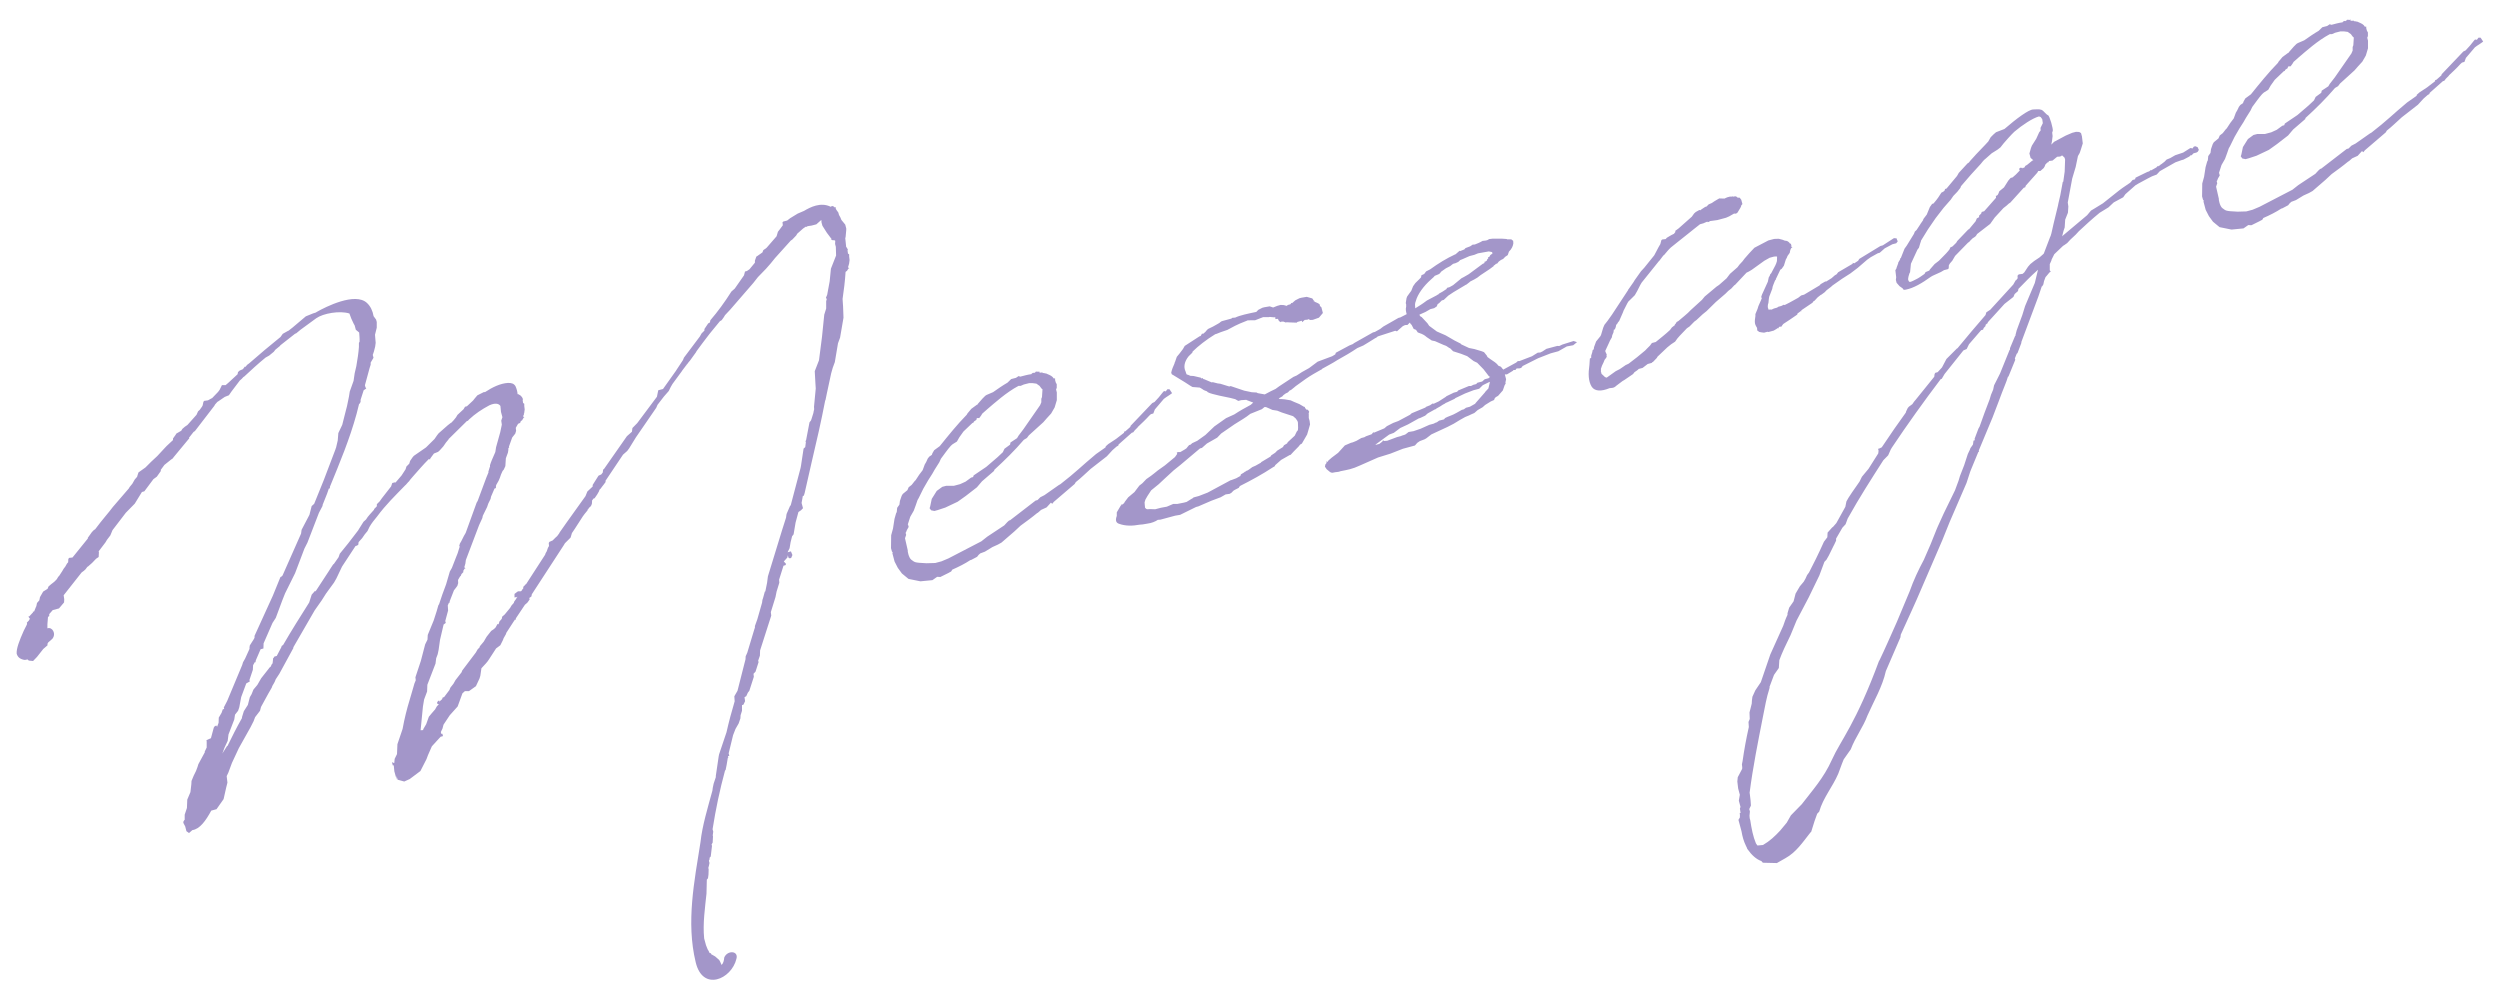 <?xml version="1.0" encoding="UTF-8"?><svg id="_レイヤー_1" xmlns="http://www.w3.org/2000/svg" viewBox="0 0 300 120"><defs><style>.cls-1{fill:none;}.cls-1,.cls-2{stroke-width:0px;}.cls-2{fill:#a396c9;}</style></defs><path id="Message" class="cls-2" d="M33.7,69.25l.2-.18,2.23-5.04.06-.45.9-1.72.04-.07.27-1.06.3-.27,1.15-2.84,1.41-3.71s.03-.13.07-.2l.2-.86.07-.88.47-.99.45-1.78.12-.46.24-1.17.09-.58.46-1.29.13-.9.2-.86c.14-.84.26-1.55.31-2.3v-.49s.08-.15.08-.15c.02-.38-.03-.79-.05-1.1l-.4-.33-.14-.52-.12-.21-.28-.6-.23-.62c-1.15-.37-3.15-.02-3.98.57l-1.86,1.36-.56.46-.11.03-1.78,1.4-.04.07-.56.46-.18.24-.56.46-.43.24c-.91.74-1.75,1.52-2.59,2.3l-.06.02c-.14.16-.28.32-.44.43l-1,1.32-.31.45-.5.2-.73.5-.16.1-.28.32-.08.15-2.33,3.03-.16.1-.55.7.03.12-.06.02-1.77,2.14-.18.23-.16.1-.81.65-.45.61.03.11-.49.69-.41.3-1.09,1.46-.29.08-.86,1.4-1.07,1.09-1.6,2.09-.26.63-.41.54-.17.29-.82,1.08.03.12-.03.56-.31.21-.48.5-.5.44-.06.02-.23.31-.2.18-.26.19-2.16,2.74.07.48-.02.38-.61.72-.75.2-.42.48v.24s-.15.1-.15.1l-.07.88v.49c.57-.21,1.1.63.59,1.26l-.5.44-.08.15v.19s-.51.44-.51.44l-.74.94-.48.5-.51-.05-.16-.14c-.11.03-.29.08-.42.05-.52-.11-.77-.35-.88-.75-.04-.6.32-1.56.86-2.76l.36-.71.03-.13-.03-.11.24-.25.13-.22-.19-.26.12-.03.38-.41.06-.02-.03-.11.17-.05.22-.55.04-.07.08-.39.28-.32.08-.39.38-.66.53-.33.11-.28.3-.26.36-.28.1-.09.24-.25.17-.29.1-.09.39-.6.17-.29.18-.23.21-.37.14-.16.02-.38.08-.14.42-.05,1.85-2.29-.02-.06.49-.69.24-.25.16-.1c.86-1.16,1.67-2.05,2.12-2.67l1.93-2.24.08-.15.33-.4.29-.51.28-.32.1-.33.07-.2.83-.59.68-.68.74-.69.91-.98c.28-.32.64-.6.98-.94v-.19s.32-.45.32-.45l.08-.14.59-.34.13-.22.3-.26.31-.21,1.09-1.22.19-.42.2-.18.27-.38.08-.15.08-.39.08-.15.48-.07.43-.24.06-.02.72-.75.18-.24.28-.57h.25s.19,0,.19,0c.46-.37.94-.87,1.44-1.31l.05-.26.2-.18.39-.17.23-.31.07.04.14-.16.04-.07.26-.19c1.2-1.06,2.51-2.15,3.77-3.17l.27-.38.64-.36c.06-.02.12-.03.16-.1l.36-.28,1.61-1.36.89-.36.17-.05c.11-.03.17-.05.27-.13,1.02-.58,4.6-2.4,6.01-1.06.41.38.68.93.79,1.58l.3.41.08.29v.68s-.21.85-.21.85l.08.97-.06.45-.15.59-.14.41.09.34-.34.58v.25s-.13.41-.13.41l-.56,2.06.06.23.1.16-.31.21-.37,1.15v.25s-.12.22-.12.22l-.06.02-.3,1.19c-.84,3.06-2.01,5.84-3.2,8.75v.19s-.13.03-.13.03l-.21.61-.55,1.38.02.06-.45.86-1.38,3.58-.36.71-1.12,2.95-1.2,2.42-.33.83-.79,2.12-.39.6-1.07,2.45-.02.62-.34.09-.57,1.32-.05.26-.07-.04-.21.37-.03.56-.41,1.22.05.17-.43.24-.61,1.64-.23,1.23-.14.41-.37.47-.09.58-.69,1.79-.1.77-.39.84-.25.68.56-.89.06-.02c.52-1.06,1.08-2.2,1.75-3.37l-.02-.06.23-.74.48-.75.24-.93.21-.36.22-.55.47-.56.46-.8.92-1.17.04-.07.2-.18c.03-.13.11-.28.21-.37l.07-.64.06-.02.08-.15.29-.08.45-.86.08-.15.07-.2.16-.1c1.01-1.75,2.05-3.39,3.13-5.1l.3-.94.42-.48.03.11,1.66-2.54.04-.07.44-.67.06-.02.58-.83.14-.41,1.02-1.26,1.19-1.55.08-.14.56-.89.3-.27c.25-.44.65-.79.98-1.19l-.02-.06.1-.09.24-.25v-.25s.34-.34.34-.34l.27-.38,1.1-1.41.14-.41.35-.09.02.06.75-.88.48-.74.1-.33.34-.34.1-.33.31-.45.14-.16,1.46-1.01,1.02-1.01.31-.45.18-.23,1.1-.97.36-.28.06-.02c.2-.18.38-.41.57-.65l.17-.29.74-.69.17-.29.23-.06.74-.69.18-.23.33-.39.82-.41.07.04c.94-.62,1.87-1.06,2.78-1.12.43,0,.69.06.9.38.15.33.24.67.26.98l.06-.02.29.17.18.2.13.27-.06.02.07.48.04-.07.09.1v.25s.05.42.05.42l-.06.45-.04.07.02.06-.08.15v.19s.13.08.13.08l-.12.03-.17.29-.06.02-.1.09-.07.2-.17.05-.1.09-.25.44.04.36-.1.33-.37.47-.39,1.09.03.12-.06.02-.04.07v.19s-.05.32-.05.32l-.25.68-.06.94-.19.42-.14.16-.19.42-.14.41-.15.35-.29.51-.03.13v.19s-.05.07-.05.07l-.12.03-.42.98-.05.26-.28.57-.14.41-.52,1.06-.05.26-.39.85-1.59,4.19-.06.45-.04.07.02.06-.08.15v.19s.13.08.13.08l-.12.03-.17.29.03.12-.24.25-.07.2-.1.09-.21.36s-.04.07-.03.13l.02.3-.1.33-.23.31-.18.23-.51,1.31v.19s-.08-.04-.08-.04l-.15.35.04.61-.34,1.26.06.23-.26.19-.43,1.84-.17,1.21-.11.52-.18.48-.08.64-.98,2.54-.03.81-.36.96-.14.84-.28,2.85.3-.02.03-.13.34-.58.32-.89.33-.4.42-.48.21-.37.24-.25-.2-.07v-.19s.15-.16.15-.16l.06-.02.07.04-.07.2.08-.14.3-.27.07-.2.17-.05.64-.85.11-.28.37-.47.25-.44.73-.94.07-.2,1.64-2.17.21-.37.24-.25.03-.13.47-.56.34-.58.55-.7.31-.21.2-.18.25-.44.13.03.1-.33.28-.32.05-.26.3-.26.65-.79.17-.29.28-.32.03-.13.27-.38.03-.13.06-.02.04-.07-.35.09v-.43s.36-.28.36-.28l.17-.05.13.03.17-.05.08-.15.14-.16v-.19s.25-.25.25-.25l.04-.07.06-.02,2.27-3.51.07-.2.13-.22.14-.41.13-.22-.03-.36.08-.14.39-.17.34-.34.2-.18.23-.31.08-.15.8-1.14,2.29-3.2.22-.55.64-.6v-.19s.7-1.11.7-1.11l.33-.15.18-.23.04-.32.04-.07.06-.02,2.76-3.95.6-.53.06-.45.58-.59,2.36-3.16.16-.78.57-.15,1.57-2.21.04-.07.79-1.2.11-.28,1.91-2.54.21-.37.34-.34v-.19s.45-.67.45-.67l.21-.12.05-.26q1.32-1.53,2.53-3.45l.4-.35,1.11-1.59.12-.46.23-.06.31-.21.65-.79v-.25s.17-.48.17-.48l.16-.1.57-.4.11-.28.31-.21.1-.09,1.18-1.36.16-.54.18-.23.23-.31.18-.24-.04-.36.1-.09.46-.12.36-.28.9-.55.77-.33c.74-.44,1.99-1.09,3.2-.49l.16-.1.2.07.16.14.04-.07.07.04-.04.07.03.12.1.16.19.26.08.29c.1.16.22.37.29.6l.46.56.12.46v.19s-.08.88-.08.88l-.04.07.11,1.08.09.1.13.27-.06.02.07.48.04-.07.09.1v.25s.05.42.05.42l-.06.45-.04.07.02.06-.08.15v.19s.13.08.13.08l-.12.03-.17.29-.06.02-.1.09c-.07,1.13-.21,2.21-.36,3.24l.06.91.05,1.34-.41,2.39-.25.68-.38,2.26-.25.68-.19.67-.52,2.42-.16.78-.04.07c-.46,2.41-1.03,4.9-1.61,7.34l-.85,3.74-.1.33-.12.03-.15.84.17.63-.24.25-.31.21-.34,1.26-.24,1.42-.18.23-.18.72-.12.71-.24.49.4-.11.18.44-.15.35-.17.05-.15-.08-.08-.29-.05.26-.43.48.27.3-.08.15-.23.06-.53,1.68.03.36-.33,1.07-.13.65-.56,1.81.05.42-1.34,4.18-.02.62-.21.61.05.17-.37,1.15-.24.25.04.36-.54,1.68-.18.23-.19.42-.21.12.07.48-.2.42-.17.05v.68s-.17.54-.17.54l-.02.37-.21.61-.38.66-.29.75-.53,2.18.08.29-.17.05.05.17-.06.02-.14.84-.13.65-.06.02c-.65,2.4-1.11,4.61-1.5,7.06l.08.29-.06.45.03.12-.04.75-.13.22.05.17-.15,1.27-.14.16v.19s-.05.07-.05.07c-.04.07-.03.13-.01.19l.05.17-.08.39c-.04.07-.07.2-.05.26l.03.12-.02.62-.06.45-.14.16-.04,1.68c-.17,1.65-.46,3.58-.28,5.38l.22.81.2.5.1.16.13.27.07.04.06-.02.07.04-.04.07.51.29.48.42.12.21.17.39c.2-.18.29-.51.32-.89.37-.9,1.75-.84,1.46.16-.58,2.44-4.05,3.98-4.89.39-1.16-4.8-.15-9.76.58-14.4.21-1.97.87-4.12,1.43-6.18l.04-.32.11-.52.27-.81-.02-.06.35-2.38.05-.26.89-2.65c.28-1.25.62-2.51.98-3.72l-.04-.6.38-.66.84-3.31.12-.46.02-.37.19-.42.85-2.82.07-.2v-.19s.29-.81.29-.81l.57-2,.04-.32.07-.2.22-.8.06-.02.21-1.04.1-.77,1.71-5.58.47-1.48.04-.32.03-.13.42-.97.06-.02,1.19-4.51.05-.26.31-2.06.2-.18.08-.64-.07-.04.09-.15.41-2.14.18-.23.07-.2.23-.74c-.02-.06.03-.13.05-.26,0,0-.02-.06.03-.13l-.02-.3.21-2.21-.04-.61-.08-1.46.51-1.31.36-2.81.27-2.66.23-.74v-.87s.07-.26.07-.26l-.1-.16.15-.35.3-1.62.15-1.52.62-1.58-.03-1.04-.09-.35.02-.38-.15-.08-.12.03-.28-.11.12-.03-.58-.77-.53-.84-.11-.4-.02-.3-.6.53-.58.15-.53.08.02.06-.06.02-.07-.04-.06.02-.31.21-.7.62-.13.22-.48.5-.16.1-1.9,2.11-.51.63-.57.65-.97,1-.55.7-2.78,3.21-.62.66-.13.22-.27.38-.21.12c-.94,1.11-1.67,2.05-2.12,2.67l-.68.92-.08.15-.72,1-.14.16-.23.31-.06.02.02.06-.06.02-.04.07-.41.54-.04.07-1.13,1.54-.21.36-.24.49-.57.65-.78,1.01-.15.35-2.44,3.55-.82,1.33-.23.31-.5.44-2.11,3.15.03.12-.23.31-.18.23-.23.31-.06.02q.02.06-.04.07l-.07.2-.21.37-.31.45-.12.03-.18.23-.02.38-.07.2-.09.14-.2.18-.08.15-.06.02-.03.13-.33.4-.23.31-.96,1.49-.35.52-.16.54-.68.68-.13.22-3.84,5.9-.05.26-.26.19.05.17-.27.38-.3.26-1.1,1.65.03.11-.17.05-.04.07.02.06-.06.02-.92,1.42-.03.13-.29.51-.07.2-.32.64-.51.38-.87,1.34c-.17.29-.51.63-.89,1.04l-.13.9-.1.33-.43.92-.83.59h-.49s-.3.27-.3.27l-.57,1.57-.95,1.06-.75,1.13-.12.46-.2.42.06.23.12-.03.08.29-.29.08-1.05,1.15-.46,1.05-.18.48-.73,1.43-1.28.96-.66.3-.8-.22-.12-.46v.43s-.27-.98-.27-.98l-.07-.72-.11.03-.11-.4.28.11.05-.51.28-.57.05-1.19.62-1.83c.22-1.23.52-2.42.85-3.49l.45-1.54c.05-.26.16-.54.28-.81l-.04-.36.65-1.96.52-1.99.28-.57.03-.56.71-1.73.37-1.15.19-.67.09-.14c.27-.81.51-1.55.84-2.38l.45-1.54.25-.44.51-1.31c.07-.2.19-.42.25-.68l.17-.54-.05-.17.04-.07.03-.13.17-.29.32-.64.21-.36,1.24-3.42.07-.2.13-.22,1.04-2.8.26-.63-.02-.06.16-.54.04-.07v-.19s.11-.33.11-.33l.11-.28.42-.97.09-.58.5-1.8.19-.91-.07-.48.14-.41-.17-.63-.07-.72c-.21-.31-.66-.38-1.32-.08-.92.49-1.7,1.01-2.44,1.7l-.14.16-.12.03-2.15,2.12c-.06.02-.04.07-.04.07l-.33.4-.31.45-.43.48-.2.18-.5.2-.45.61.02.06-.11.03-.07-.04c-.68.68-1.29,1.4-1.86,2.04-.18.23-.38.41-.51.63l-.1.09-.28.32-.1.09c-1.21,1.25-2.29,2.28-3.37,3.74-.33.4-.65.79-.9,1.23l-.24.5-.33.4-.31.45-.43.48-.04.32-.16.1-.17.05-1.62,2.47-.67,1.41-.29.51-.95,1.3-.52.82-.85,1.21-2.57,4.45.02.06-.04.07-1.65,3.03-.44.67c-.1.33-.28.57-.4.79l-.07.2-.42.73-.87,1.59-.12.46-.59.77-.18.48-.36.71-1.42,2.54-.82,1.76-.43,1.16-.2.42.09.78-.15.6-.31,1.38-.85,1.21-.63.17c-.66,1.22-1.38,2.22-2.27,2.34l-.4.35-.31-.22-.15-.58c-.34-.59-.25-.49-.04-.85l-.02-.06v-.49s.27-.81.27-.81l.04-1,.38-.9.11-.96.02-.38.26-.63.28-.57.18-.48.1-.33.78-1.44-.02-.06.24-.5v-.74s-.04-.11-.04-.11l.16-.1.39-.17.34-1.26.09-.15.21-.12.1.16.18-.48.02-.62.34-.58.14-.41.17-.05-.05-.17.41-.79,1.8-4.31.1-.33.25-.44.54-1.19-.02-.06.04-.32.52-.82.07-.2-.03-.11,2.21-4.85.93-2.28ZM108.96,62.94l.08.29-.21.37-.11.28c-.06.02-.04.07-.03.13l.05.17-.14.41.33,1.45c-.04.07.12.89.42,1.12.45.31.28.36,1.84.43l1.04-.03.75-.2.83-.35,3.95-2.05.71-.56,2.04-1.35.38-.41.2-.18.12-.03,3.06-2.36.23-.06.34-.34.49-.25,1.71-1.2.21-.12c1.84-1.42,2.51-2.15,4.27-3.61l1.14-.8.03-.13.3-.27.94-.62.97-.75-.03-.11.17-.05.6-.53.03-.13,2.6-2.73.27-.13c.34-.34.67-.73,1.03-1.2.08-.15.27-.13.36-.04l-.02-.06.18-.23h.25s.31.47.31.47l-.26.19-.47.31-.26.19-1.08,1.27-.18.48-.29.08-.2.18c-.43.48-.92.93-1.36,1.35l-.04.07-.34.34-.18.24-.17.05-1.59,1.41-.03.13-.21.12-.4.35-.1.09-.67.73-1.94,1.51c-.6.53-1.18,1.12-1.79,1.59l-.13.22-2.51,2.15-.18.23-.16-.14-.52.57-.66.3-.4.35-.06.02c-.66.55-1.33,1.03-2,1.52l-.74.69-1.55,1.34-.43.24-.66.3-.9.55-.56.21-.2.18-.18.23-.7.37-.12.03c-.63.42-1.39.8-2.16,1.14l-.13.22-.27.14.06-.02-1.09.54-.38-.02-.57.4-1.44.14-1.43-.29-.79-.65-.49-.67-.39-.76-.26-.98.03-.13-.09-.1-.11-.4.02-1.55.22-.8.18-1.16.19-.67.08-.15.05-.51.27-.38.06-.45.21-.61.13-.22.56-.46.15-.35.36-.28.37-.47.1-.09.44-.67.41-.54.25-.68.17-.29.19-.42.18-.23.31-.21.07-.2.21-.36.41-.3.26-.19c1.02-1.26,2.08-2.59,3.24-3.77l.08-.15.47-.56.67-.49c.06-.02.12-.03.1-.09l.57-.65.34-.34.16-.1.77-.33c.57-.4,1.14-.8,1.73-1.14l.44-.43.58-.15.31-.21.2.07c.46-.12.92-.25,1.34-.3l.04-.07.16-.1.13.03.16-.1.04-.07.38.02-.02-.06.06-.02-.03.13.2.07.17-.05.09.1.06-.02.39.08.07.04c.35.15.63.26.76.53h.19s-.03.14-.03.14l.06-.02-.04.07.08.29.12.22v.43s-.08.2-.08.2l.09.35v.93s-.26.87-.26.87l-.42.73-.52.57-.42.48-1.74,1.58-.23.31-.37.22c-1.08,1.27-2.3,2.46-3.54,3.6l-.03.13-1.45,1.25-.61.72-1.33,1.03-.98.7-1.48.7-.91.3-.4.11-.39-.08-.19-.25.07-.21.19-.91.6-.96.67-.49.46-.12h.43s.49,0,.49,0l.75-.2.66-.3.67-.49.23-.06.07-.2,1.51-1.02,1.35-1.16.64-.6.2-.42.67-.49.05-.26.79-.52.17-.29.59-.78,2-2.88.15-.35v-.43s.08-.2.08-.2l.06-.94-.07-.04-.09-.1-.19-.26-.38-.27-.45-.06h-.43s-.63.16-.63.16l-.39.17h-.25c-1.46.77-2.9,2.08-3.75,2.8l-.6.53-.13.22-.23.31h-.25q-.04.08-.1.09l.03.11-.31.21-.08.15-.11.03-1.08,1.03-.49.69-.29.51-.53.33-.2.18c-.43.48-.78,1.01-1.19,1.55l-.19.42-.56.89-.29.51-.48.75-.59,1.02-.56,1.14-.13.22-.21.61-.25.68-.42.73-.3.94ZM149.69,38.46l-.89.36-.6.28-.92.49-.79.27-.5.2-.17.05c-1.06.65-2.03,1.41-2.71,2.08l-.03.13-.44.43c-.51.63-.64,1.28-.37,1.83.05.17.08.29.17.39l.06-.02.35.15.38.02.86.2.09.1.17-.05.03.11.13.03.9.38.12-.03.59.15.32.04,1.07.33.17-.05,1.63.55.91.19.56.03.15.08.84.15.7-.37.6-.29.41-.3,1.73-1.14.39-.17.63-.41.86-.48,1.03-.77,1.74-.65.37-.22.07-.2,1.62-.87.44-.18.1-.09,2.3-1.3.23-.06.64-.36.36-.28,1.23-.7.59-.34.23-.06.76-.39c-.08-.29-.15-.58-.06-.91-.02-.06.01-.19,0-.25l-.05-.17.09-.58.07-.2.27-.38.23-.31.22-.55.27-.38.44-.43.24-.25.05-.26.33-.15.23-.31.49-.25c.93-.68,1.99-1.33,2.97-1.78.06-.02.11-.03.16-.1l.4-.35.07.04c.17-.05.33-.15.5-.2l.14-.16.56-.21.31-.21h.19c.17-.03.33-.14.5-.19l.27-.13.21-.12.42-.05.17-.05.21-.12.42-.05h1.11s.56.04.56.04l.07.04h.49s.23.18.23.18l.02.3c-.04.32-.19.67-.53,1l-.14.41-.31.21-.24.25-.27.13-.26.19-.18.23-.17.05c-.04.07-.14.16-.26.19l.02.06-.51.38-1.1.73-.36.28-.37.22-.49.25-.1.09-.36.28-.06.02-1.49.89-.63.42-.54.51-.23.06-.34.34-.16.1-.11.28-.31.21-.46.12-.59.34-.72.32c.02.06.03.12.12.21l.15.08.69.74.21.31.92.68,1.05.46,1.09.63.71.36.09.1.92.43.65.13.87.26.28.11.37.46.03.11.31.23c.45.31.82.52,1.02.83l.28.11.18.2.02.06.07.04.02.06,1.56-.85.2-.18h.19s1.51-.58,1.51-.58l.53-.33.16-.1.3-.02.27-.13.47-.31,1.27-.34c.17-.05.2.07.36-.04l.27-.13,1.36-.43.41.14-.46.37-.76.14-1.02.58-.92.25-1.51.59-1.85.93-.18.23-.23.06h-.25s-.12.04-.12.04l-.08.15h-.25s-.04.08-.04.08l-.74.45h-.25s.15.58.15.58l-.08.39.03.12-.13.22-.21.61-.57.65-.21.12c-.11.03-.14.16-.2.18l-.07.2-.39.17-.53.33-.16.1-.3.27-.59.34-.4.35-.39.17-.27.13-.44.18-.64.36-.74.45-.76.39-1.92.89-.61.47-.21.12-.56.21-.31.21-.28.32-1.44.39-1.51.59-1.48.46-2.15.95c-.93.44-1.52.53-2.34.69-.27.13-.53.08-.82.16-.23.06-.3.02-.45-.06l-.4-.33-.21-.31.05-.26.18-.23-.07-.04-.02-.06.06-.02.13.03.08-.15.4-.35.77-.58.81-.89.72-.31.23-.06.44-.18.59-.34.35-.09.21-.12.67-.24.14-.16.04-.07.13.03,1.22-.51.3-.26.76-.39.62-.23,1.4-.75.2-.18,1.66-.69.04-.07.5-.2.31-.21.13.03.6-.28.84-.54.1-.09.87-.42.4-.11.14-.16,1.28-.53h.25s.27-.14.27-.14l.35-.09.14-.16.58-.15.3-.27.46-.12.2-.18-.13-.03-.67-.87-.76-.78-.42-.2-.78-.59-.75-.29-.94-.3-.34-.34c-.2-.07-.38-.27-.58-.34l-.2-.07-1.05-.46-.39-.08-.6-.4c-.32-.28-.45-.31-.6-.39l-.48-.18-.21-.31-.28-.11-.25-.49c-.07-.04-.16-.14-.19-.26l-.06.02-.24.25-.3.02-.27.13-.7.62-.2-.07-2.1.68c-.1.09-.2.18-.31.21l-.69.43-.74.45-.72.31c-.73.5-1.53.96-2.39,1.44-.63.41-1.23.7-1.82,1.04l-.04.07-.06.02c-.64.36-1.29.72-1.86,1.12l-1.24.89-.1.09-.46.37-.12.03-.24.25-.27.13-.26.19-.14.16-.43.24.15.08h.19s.38.03.38.03l.71.12.42.19.63.26.58.34.06-.02.05.17c.07.04.16.14.18.2l.12-.03.09.1.1.16-.07.2.02.06v.49s.1.35.1.35l.05.42-.19.67-.16.54-.63,1.09-.21.12-.18.23-.58.59-.38.41-.12.03-1.02.58-.7.62-.08.15-.21.12c-1.26.83-2.6,1.56-3.91,2.22l-.1.09-.08.15-.49.25-.16.1-.24.25-.21.12-.48.07-.59.34-1.12.42-1.16.5-.39.17-.29.08-1.91.94-.59.1-1.78.48-.3.02c-.31.21-.76.39-1.23.45l-.59.1-.36.03c-.88.17-1.74.16-2.43-.09-.46-.12-.5-.48-.32-.96v-.43s.47-.8.47-.8l.1-.09-.02-.06.06-.02.07.04.2-.18.08-.15.41-.54.75-.63.59-.78.36-.28.48-.5.57-.4.36-.28.46-.37.83-.59,1.21-1,.27-.38-.05-.17.17-.05h.25c.16-.11.49-.26.74-.45l.18-.23.14-.16.17-.05.2-.18.6-.28.98-.7,1.08-1.03,1.4-.99.99-.45c.63-.42,1.27-.77,1.97-1.15l.3-.27-.76-.29-.07-.04-.61.04-.35.09-.37-.21-.59-.15-1.3-.27c-.6-.15-1.12-.25-1.41-.42l-.09-.1c-.2-.07-.41-.14-.57-.28l-.29-.17-.88-.07-.29-.17-.6-.39-1.47-.9c-.13-.03-.16-.14-.19-.26.08-.39.23-.74.39-1.09l.03-.13.04-.07.21-.61.33-.4.41-.54.21-.37,1.79-1.16.12-.03.17-.29.13.03.3-.26.04-.07.24-.25.6-.29.64-.36.16-.1.1-.09c.1-.09.21-.12.27-.13l1.04-.28.1-.09.36-.03c.54-.27,1.6-.49,2.53-.68l.24-.25.49-.25.23-.06.65-.11.41.14.5-.2.4-.11.38.02.33.09.11-.03-.02-.06.35-.09.1-.09-.02-.06.06-.02.07.04.4-.35.49-.25.23-.06.65-.11.67.19.21.31-.03.13.06-.02-.05-.17.09.1.02.06.35.15.22.13.06.23.16.14.18.69-.47.56-.73.26-.3.02-.28-.11-.04.07-.36.03-.3.27-.05-.17-.52.14-.1.09-.81-.03-.38-.02-.12.03-.28-.11h-.25s-.04.08-.04.08l-.22-.13-.1-.16-.03-.12-.36.03.08-.15-.15-.08-.06.02-.51-.05-.12.03h-.68s-.95.37-.95.37h-.43s-.55.02-.55.02ZM155.61,51.79c.13-.22.2.07.14-1.09l-.05-.17-.21-.31-.32-.28-1.35-.44-.55-.22-.58-.09-.42-.19-.35-.15h-.19s-.3.25-.3.25l-1.39.56c-.56.46-1.2.81-1.89,1.25l-1.61,1.11-.48.5-1.23.7-.6.53-.23.06-2.36,1.99-.81.65-1.14,1.05-.64.6-.91.74-.44.67-.25.44-.1.33.02.3.04.36.16.14.13.03.3-.02.62.02.69-.18.71-.13.77-.33h.49s.76-.15.76-.15l.35-.09.53-.33.21-.12.1-.09.63-.17,1.06-.41,2.75-1.48.12-.03.56-.21.43-.24.06-.02.07-.21.37-.22.1-.09c.06-.02.17-.05.16-.1l.06-.02c.06-.02.17-.05.27-.14l.41-.3.39-.17.64-.36.04-.07,1.12-.67.08-.14.47-.31.24-.25.69-.43.13-.22.37-.22.08-.15.84-.78.24-.49ZM173.28,50.32l.14-.16.27-.13.5-.2c.12-.03.33-.15.6-.29l.64-.36.23-.06.26-.19.46-.12.64-.36.04-.07,1.13-1.29.04-.07.38-.41.17-.73-.02-.06-.82.4-.44.43-.69.18-1.01.39-1.15.55-.1.09-.93.44c-.06.02-.17.05-.21.12l-.27.14-.32.21-.43.24-.1.09-.11.03-.86.48-.3.27-.6.28-.17.05-1.29.72-.93.43-.77.58-.56.21-.93.68-.67.49-.04.07.46-.12.36-.28.08-.15.15.08.36-.03,1.18-.44.46-.12c.16-.1.4-.11.56-.21l.36-.28.59-.1.85-.29,1.05-.47.52-.14c.16-.1.27-.13.39-.17l.26-.19.57-.15ZM175.19,31.25l-.2.18-.33.15-.29.08-.36.28-.49.25-.57.4-.18.23-.16.1-.44.18-.14.16-.3.27c-.9.79-1.62,1.79-1.83,2.59-.15.35-.09.58-.07.88l.68-.43.31-.21.41-.3,1.19-.63s.1-.09.21-.12l.04-.07.43-.24.47-.31.08-.15.29-.08.43-.24,1.01-.83.27-.14.59-.34,1.7-1.26c.06-.02.17-.05.21-.12l-.03-.11.12-.03.16-.1.08-.15-.02-.06.12-.03v-.19s.13-.03.13-.03l.13-.22.26-.19-.05-.17-.39-.08-1.3.23-.44.18-.58.15c-.77.33-.99.45-1.16.5ZM211.34,35.68l.03-.13.07-.2.7-1.54.11-.52.13-.22.03-.13.14-.16.49-.93.15-.35-.03-.11.07.04.02-.62-.07-.04-.3.02-.52.14-.64.36-1.5,1.08-.37.22-.27.13-1.39,1.48-.06.02-.38.41-.36.28-.34.34-1.15.99-1.12,1.1-.46.37-.74.69-.26.19-.58.59-.31.21-.87.91-.28.32-.27.38-.47.31-.46.37-1.18,1.12-.08.15-.48.5-.12.03.02.06-.52.14-.61.47-.46.12c-.14.16-.36.28-.51.39l-.18.23-1.04.71-.21.12-.77.58-.1.09-.16.1-.17.05-.36.04-.06.02c-.89.36-1.68.39-2.08-.18-.43-.69-.43-1.61-.28-2.64l.05-.75.16-.1v-.25s.13-.41.13-.41l.05-.26.1-.09.02.06.04-.32.25-.68.51-.63.08-.15.26-.87.15-.35.37-.47.54-.76,1.97-3-.02-.06.06-.02.58-.83.13-.22.76-1.07.38-.41,1.2-1.49.04-.07.49-.93.21-.36.12-.46.1-.09.42-.05.14-.16.37-.22.21-.12.27-.13.18-.23-.03-.12.41-.3,1.59-1.41.27-.38.2-.18.43-.24.13.03.1-.09.47-.31.17-.05.24-.25.39-.17.31-.21.37-.22.21-.12.62.02.33-.15.34-.09h.25s.12-.04.12-.04l.02.06.23-.06.2.07.09.1h.25s.19.25.19.25l.14.52-.14.16c-.01.19-.15.35-.45.86-.14.16-.33.15-.4.11l-.59.34-.39.17-1.04.28-.95.13.02.06-.23.06-.02-.06-.11.03-.39.17-.4.11-.71.56-.81.65-1.17.93-.81.65c-.3.27-.52.57-.81.9q-.04.07-.06.02l-.41.54-.04.07-.1.09-2.08,2.59-.17.29-.36.71-.29.51-.34.34-.44.43-.13.22-.36.71-.08.15-.07.2-.46,1.05-.14.16-.08.15-.14.16-.05.26-.11.28-.12.03-.04.32-.15.35-.05.26-.21.36-.19.42-.39.84.03.11.15.33-.03.13.03.12-.08.15-.18.23-.11.28-.2.42-.14.41.03.11-.03.13.09.34.16.14.25.24.2.07,1.09-.78.49-.25.73-.5.06-.02.27-.13c.67-.49,1.33-1.03,1.98-1.58l.24-.25.34-.34.23-.31.46-.12c.56-.46,1.17-.93,1.71-1.44l.23-.31.36-.28-.02-.06.1-.09.13-.22.21-.12.75-.63.4-.35.34-.34,1.34-1.22.33-.4,1.41-1.18.31-.21.9-.79.41-.54.9-.79.23-.31.38-.41.23-.31.57-.65.62-.66,1.68-.88.69-.18.55-.02.46.12.28.11c.25,0,.39.08.57.28l.02.06.13.03.06.23v.19s.1-.03.1-.03l-.03.13-.07-.04-.08.15-.07.2-.05.26-.27.38c-.03.13-.11.28-.2.42l-.23.74-.27.38-.16.1-.47.99-.08.15.02.06-.1.09-.22.55-.07.2-.05.26-.29.76c-.08.15-.1.33-.12.46l-.05.51-.04.07c-.05.26-.05.51.04.61.05.17-.04.08.2.07.06-.02.13.03.19.01l.27-.13.4-.11.1-.09.4-.11.27-.14.13.03c.39-.17.7-.37,1.19-.63l.43-.24.36-.28.34-.09,1.86-1.11.14-.16.59-.34.02.06.69-.43.4-.35.21-.12.18-.24,1.76-1.03-.03-.11.2.07.47-.31.13-.22,2.54-1.55.29-.08,1.31-.85c.06-.02.11-.03.19.01l.12-.03.17.39-.18.23-.46.12-.92.49-.6.53-.23.06-.86.48-.41.29-1.15.99-.87.66-1,.64-1.14.8-.2.18-.51.39-.24.25-.41.3-.06.02-.36.28-.38.41-.16.1-.08.14-1.36.92.03.12-.07-.04-.41.3-.03.13-.89.61-.79.52-.23.31-.04.07-.09-.1-.16.1-.08.15-.13-.03-.04.07-.37.22-.63.17-.13-.03-.4.11-.32-.04-.26-.05-.24-.18-.02-.3-.12-.21c-.12-.21-.17-.39-.14-.76l.06-.45v-.24s.26-.63.26-.63l.1-.33.31-.7.11-.28ZM208.88,97.56l-.02-.06-.07-.47.07-.2-.2-.75.12-.71-.2-.75-.1-.84.05-.51.49-.93.04-.07c-.02-.06.03-.13.01-.19l-.04-.36.08-.39c.19-1.35.44-2.71.75-4.09l-.04-.61.15-.35-.03-.79.12-.46.15-.6.02-.37.06-.45.35-.77.66-.98,1.14-3.33,1.55-3.44c.14-.41.27-.81.51-1.31v-.19s.2-.67.2-.67l.53-.76.24-.93.51-.87.47-.56.21-.37.19-.42.23-.31c.53-1.01,1.13-2.22,1.79-3.69l.41-.54.03-.56.57-.64.06-.02.42-.48,1.08-1.95.13-.65.25-.44.44-.67.58-.83.31-.45.28-.57.79-.95,1.17-1.85.04-.32-.06-.23.17-.05.27-.13c1.01-1.51,1.99-2.94,2.89-4.17l.03-.13.2-.42.14-.16.41-.3c.13-.22.27-.38.41-.54l2.22-2.75.04-.32.08-.15.29-.08.52-.57.53-1.01,1.26-1.26.06-.02c1.12-1.35,2.24-2.7,3.37-3.99l.1-.33.47-.31,2.76-3.02.29-.51.06-.02.18-.23-.02-.3.14-.16.48-.07.2-.18.44-.67.28-.32.46-.37.63-.42.5-.44.04-.07.76-1.99.04-.07c.14-.4.2-.85.35-1.45l.53-2.18.05-.26.23-.99.3-1.62.06-.02.17-1.22.05-1.43-.06-.23-.25-.24-.07-.04-.1.09-.17.05-.3.02-.56.46-.42.05-.08.15-.12.03-.24.25-.07.2-.13.22-.4.35h-.25s-.13.22-.13.22l-1.37,1.54-.07.2-.17.05-1.62,1.79-.16.1-.3.27-.36.28-1.05,1.14-.54.76-1.58,1.22-.08.15-.14.16-.32.21-.34.34-.04.07-.16.1-1.55,1.59-.34.58-.28.32-.13.22-.02.38-.1.09-.46.12-.37.22-.99.45-.21.12c-1.08.78-2.1,1.37-2.98,1.54-.23.06-.36.04-.41-.14l-.38-.27-.35-.4-.09-.35.04-.32-.1-.84.13-.22.03-.13.18-.48c-.02-.06.03-.13.07-.2.08-.15.18-.23.19-.42l.06-.02.44-1.11.27-.38.86-1.4.11-.28.2-.18.44-.67.04-.07.31-.45.03-.13.41-.54.37-.9.27-.38.17-.05.33-.4.23-.31.39-.6.06-.02.21-.12.1-.09.07-.2.17-.05c.61-.72.65-.79,1.26-1.51l.21-.37,1.05-1.14.16-.1.18-.23.52-.57.14-.16,1.11-1.16.38-.41.29-.51.34-.34.3-.26,1.01-.39c1.45-1.25,2.89-2.32,3.44-2.34.25,0,.72-.07,1,.04s.52.54.79.65c.2.07.64,1.68.57,1.88l-.07.2.05.42-.08.64-.08.39.34-.34,1.4-.75.77-.33.46-.12.38.02.22.13.11.4.1.84-.23.74-.14.41-.21.37-.27,1.3-.42,1.41-.53,2.86.07.48-.05.75-.33.83-.06.94-.14.41-.15.59-.04.07,3.02-2.54.47-.56.37-.22,1.06-.65,1.52-1.21c.56-.46,1.13-.86,1.76-1.27l.28-.32.29-.08.07-.2,1.42-.69.11-.03c.06-.02.11-.03.21-.12l.1-.09.02.06.64-.36.14-.16.07.04c.04-.07.1-.09.21-.12l.04-.07.16-.1.36-.28.24-.25.44-.18.59-.34.96-.32.84-.53c.11-.03.19.01.26.05l.18-.23.17-.05.28.11.15.33-.13.22-.16.1-.35.09-.24.25-.07-.04-.2.18-.7.37-.23.06-.73.26-1.87,1.06-.38.41-.56.21-.49.25-1.13.61-.37.22-1.2,1.06-.27.38-1.13.61-.64.6-1.06.65c-1.01.83-1.65,1.43-2.49,2.21l-.38.41-.64.6-.38.41-.41.29-.06.02-1.08,1.03-.32.64-.03.13-.19.42v.74s.12.16.12.16l-.16.1-.33.4-.14.16-.18.48-.08.39-.13.22-.06.02-.41,1.22-2.05,5.48.02.06-.47,1.24-.1.09-.22.55.05.17-.82,2.01-.06.02c-.19.67-.47,1.23-.72,1.92l-.36.96-.76,1.99-1.65,3.96v.19s-.07.02-.07.02l-.86,2.08-.11.28-.44,1.35-2.02,4.67-.89,2.21-2.47,5.72c-.79,1.88-1.66,3.71-2.51,5.6l-.04.32-1.75,4.05c-.42,1.9-1.44,3.59-2.21,5.34-.5,1.37-1.46,2.61-2,4.05l-.85,1.21-.22.55-.43,1.16c-.68,1.6-1.82,2.89-2.29,4.56l-.24.25-.32.89-.4,1.28c-.06.02-.04.07-.1.09-.92,1.17-1.71,2.37-3,3.08l-1.02.58-1.68-.04-.18-.2c-.61-.21-1.18-.73-1.69-1.46-.02-.06-.05-.17-.17-.39-.27-.55-.42-1.12-.52-1.71l-.37-1.38.17-.29c.01-.19.02-.38-.02-.55ZM241.2,41.97v-.19s.61-1.46.61-1.46l.06-.02-.02-.06.15-.59.68-1.85.33-1.07,1.17-2.78.38-1.58-.1.09c-.8.71-1.52,1.46-2.25,2.21l-.05.26-.4.35-.15.35-1.07.84-2,2.2-.03.13-.06.02-.2.18.03.11-.24.25-.07.2-.23.06-1.46,1.69-.28.57-.39.17-2.26,2.83-.34.58-.12.03c-2.05,2.71-4.02,5.46-5.87,8.23l-.13.22-.31.7-.58.59c-1.48,2.31-2.91,4.54-4.2,6.86l-.08.14-.25.68-.38.41-.76,1.31v.25s-.23.49-.23.49l-.08.15-.56,1.14-.29.51-.24.25-.61,1.64-1.27,2.62-1.47,2.8-.71,1.73c-.56,1.14-1.03,2.13-1.35,3.01l-.06.94-.58.83-.54,1.44c.02.06.03.11-.01.19-.37,1.15-.53,2.18-.77,3.35-.6,3.06-1.21,6.06-1.61,9.19l.02.06.1.84.04.61-.2.42.08.29-.05.51c.03.11,0,.24.04.36l.05.17c.15,1.01.35,2,.68,2.78.09.1.12.21.19.26l.66-.06c.8-.46,1.44-1.06,2.06-1.73l.79-.95.5-.88,1.31-1.34c1.23-1.62,2.62-3.11,3.62-5.35,1.04-2.32,2.86-4.28,5.68-11.94l-.03.13c.75-1.56,1.44-3.16,2.13-4.7l1.54-3.68c.45-1.29,1.08-2.63,1.7-3.78.54-1.19,1.07-2.45,1.54-3.68l.15-.35.7-1.54,1.35-2.77.43-1.16.16-.54.51-1.31.44-1.35.24-.5.07-.2.27-.38.04-.07.06-.45.12-.03.04-.07-.03-.12.47-1.24.13-.22c.39-1.09.77-2.18,1.21-3.28l.16-.54.26-.62.11-.52.4-.79.32-.64,1.15-2.84ZM236.22,27.53l.06-.02.79-.95.15-.35.21-.12.06-.02v-.19s.25-.25.25-.25l.07-.2.29-.08,1.42-1.61v-.19s-.05.02-.05.02l.04-.07.12-.03.1-.09.08-.15.11-.28.56-.46.52-.82.28-.32.23-.06.4-.35.48-.5-.07-.04v-.19s.17-.1.17-.1l.07.04.12-.03-.07.2.08-.15.23-.06.13-.22.06-.02.16-.1.66-.54.02.06.04-.07-.32-.28-.14-.52.19-.67.11-.28.52-.82.35-.77.18-.23-.02-.3.28-.57-.07-.48-.19-.26-.2-.07c-.75.2-2.01,1.03-2.96,1.84l-.34.34-.38.41-.57.65-.37.47-.36.28-.69.43-.7.62c-.26.19-.44.43-.62.66-.77.82-1.57,1.72-2.37,2.67l-.07.2-.37.47-.48.5-.31.45-.85.97-.96,1.24-.93,1.36-.82,1.33-.03.13-.07.2-.16.54-.18.23-.78,1.69-.1,1.01-.08.15-.1.33-.05.26v.19s.11.21.11.21l.13.03c.23-.06.44-.18.72-.32.33-.15.69-.43,1-.64l.13-.22.44-.18.08-.14.57-.65.51-.39c.38-.41.78-.76,1.11-1.16l.18-.23.07-.2.27-.13.44-.43.13-.22,1.35-1.41ZM266.29,20.76l.08.29-.21.36-.11.28c-.06.02-.04.07-.03.13l.05.17-.14.41.33,1.45c-.04.07.12.89.42,1.12.45.31.28.36,1.84.43l1.04-.03.75-.2.83-.35,3.95-2.05.71-.56,2.04-1.35.38-.41.2-.18.12-.03,3.06-2.36.23-.06.34-.34.49-.25,1.71-1.2.21-.12c1.84-1.42,2.51-2.15,4.27-3.61l1.14-.8.03-.13.3-.27.94-.62.97-.75-.03-.11.17-.05.6-.53.03-.13,2.6-2.73.27-.13c.34-.34.67-.73,1.03-1.2.08-.15.27-.13.36-.04l-.02-.06.18-.23h.25s.31.47.31.47l-.26.19-.47.31-.26.19-1.08,1.27-.18.48-.29.08-.2.18c-.42.48-.92.93-1.36,1.35l-.04.07-.34.34-.18.24-.17.05-1.59,1.41-.03.13-.21.12-.4.35-.1.09-.67.73-1.94,1.51c-.6.53-1.18,1.12-1.79,1.59l-.13.22-2.51,2.15-.18.23-.16-.14-.52.57-.66.3-.4.35-.06.02c-.66.55-1.33,1.03-2,1.52l-.74.69-1.55,1.34-.43.24-.66.3-.9.55-.56.21-.2.18-.18.23-.7.37-.12.03c-.63.41-1.39.8-2.16,1.13l-.13.22-.27.13.06-.02-1.09.54-.38-.02-.57.4-1.44.14-1.43-.29-.79-.65-.49-.67-.39-.76-.26-.98.03-.13-.09-.1-.11-.4.02-1.55.22-.8.18-1.16.19-.67.08-.15.05-.51.27-.38.06-.45.21-.61.13-.22.56-.46.15-.35.36-.28.37-.47.1-.09.44-.67.41-.54.25-.68.17-.29.2-.42.18-.23.31-.21.07-.2.21-.37.41-.3.26-.19c1.02-1.26,2.08-2.59,3.24-3.77l.08-.15.47-.56.67-.49c.06-.02.11-.03.1-.09l.57-.65.34-.34.16-.1.77-.33c.57-.4,1.14-.8,1.73-1.14l.44-.43.58-.15.31-.21.2.07c.46-.12.92-.25,1.34-.3l.04-.07.16-.1.13.03.16-.1.04-.07.38.02-.02-.06.06-.02-.03.13.2.07.17-.05.09.1.06-.02.39.08.07.04c.35.15.63.26.76.54h.19s-.03.14-.03.14l.06-.02-.04.07.08.29.12.22v.43s-.08.2-.08.2l.09.35v.92s-.26.87-.26.87l-.42.73-.52.57-.42.48-1.74,1.58-.23.31-.37.22c-1.08,1.27-2.3,2.47-3.54,3.6l-.03.13-1.45,1.25-.61.72-1.33,1.03-.98.7-1.48.7-.91.3-.4.11-.39-.08-.19-.26.07-.2.19-.91.6-.96.67-.49.46-.12h.43s.49,0,.49,0l.75-.2.66-.3.67-.49.23-.06.07-.2,1.51-1.02,1.35-1.16.64-.6.2-.42.67-.49.06-.26.79-.52.17-.29.6-.77,2-2.88.15-.35v-.43s.08-.2.08-.2l.06-.94-.07-.04-.09-.1-.19-.26-.38-.27-.45-.06h-.43s-.63.16-.63.16l-.39.17h-.25c-1.46.77-2.9,2.08-3.75,2.8l-.6.53-.13.22-.23.31h-.25q-.04.08-.1.09l.03.11-.31.21-.08.15-.11.03-1.08,1.03-.49.69-.29.51-.53.33-.2.18c-.43.48-.78,1.01-1.19,1.55l-.2.42-.56.89-.29.51-.48.75-.59,1.02-.56,1.14-.13.22-.21.61-.25.68-.42.73-.3.94Z"/><rect class="cls-1" width="300" height="120"/></svg>